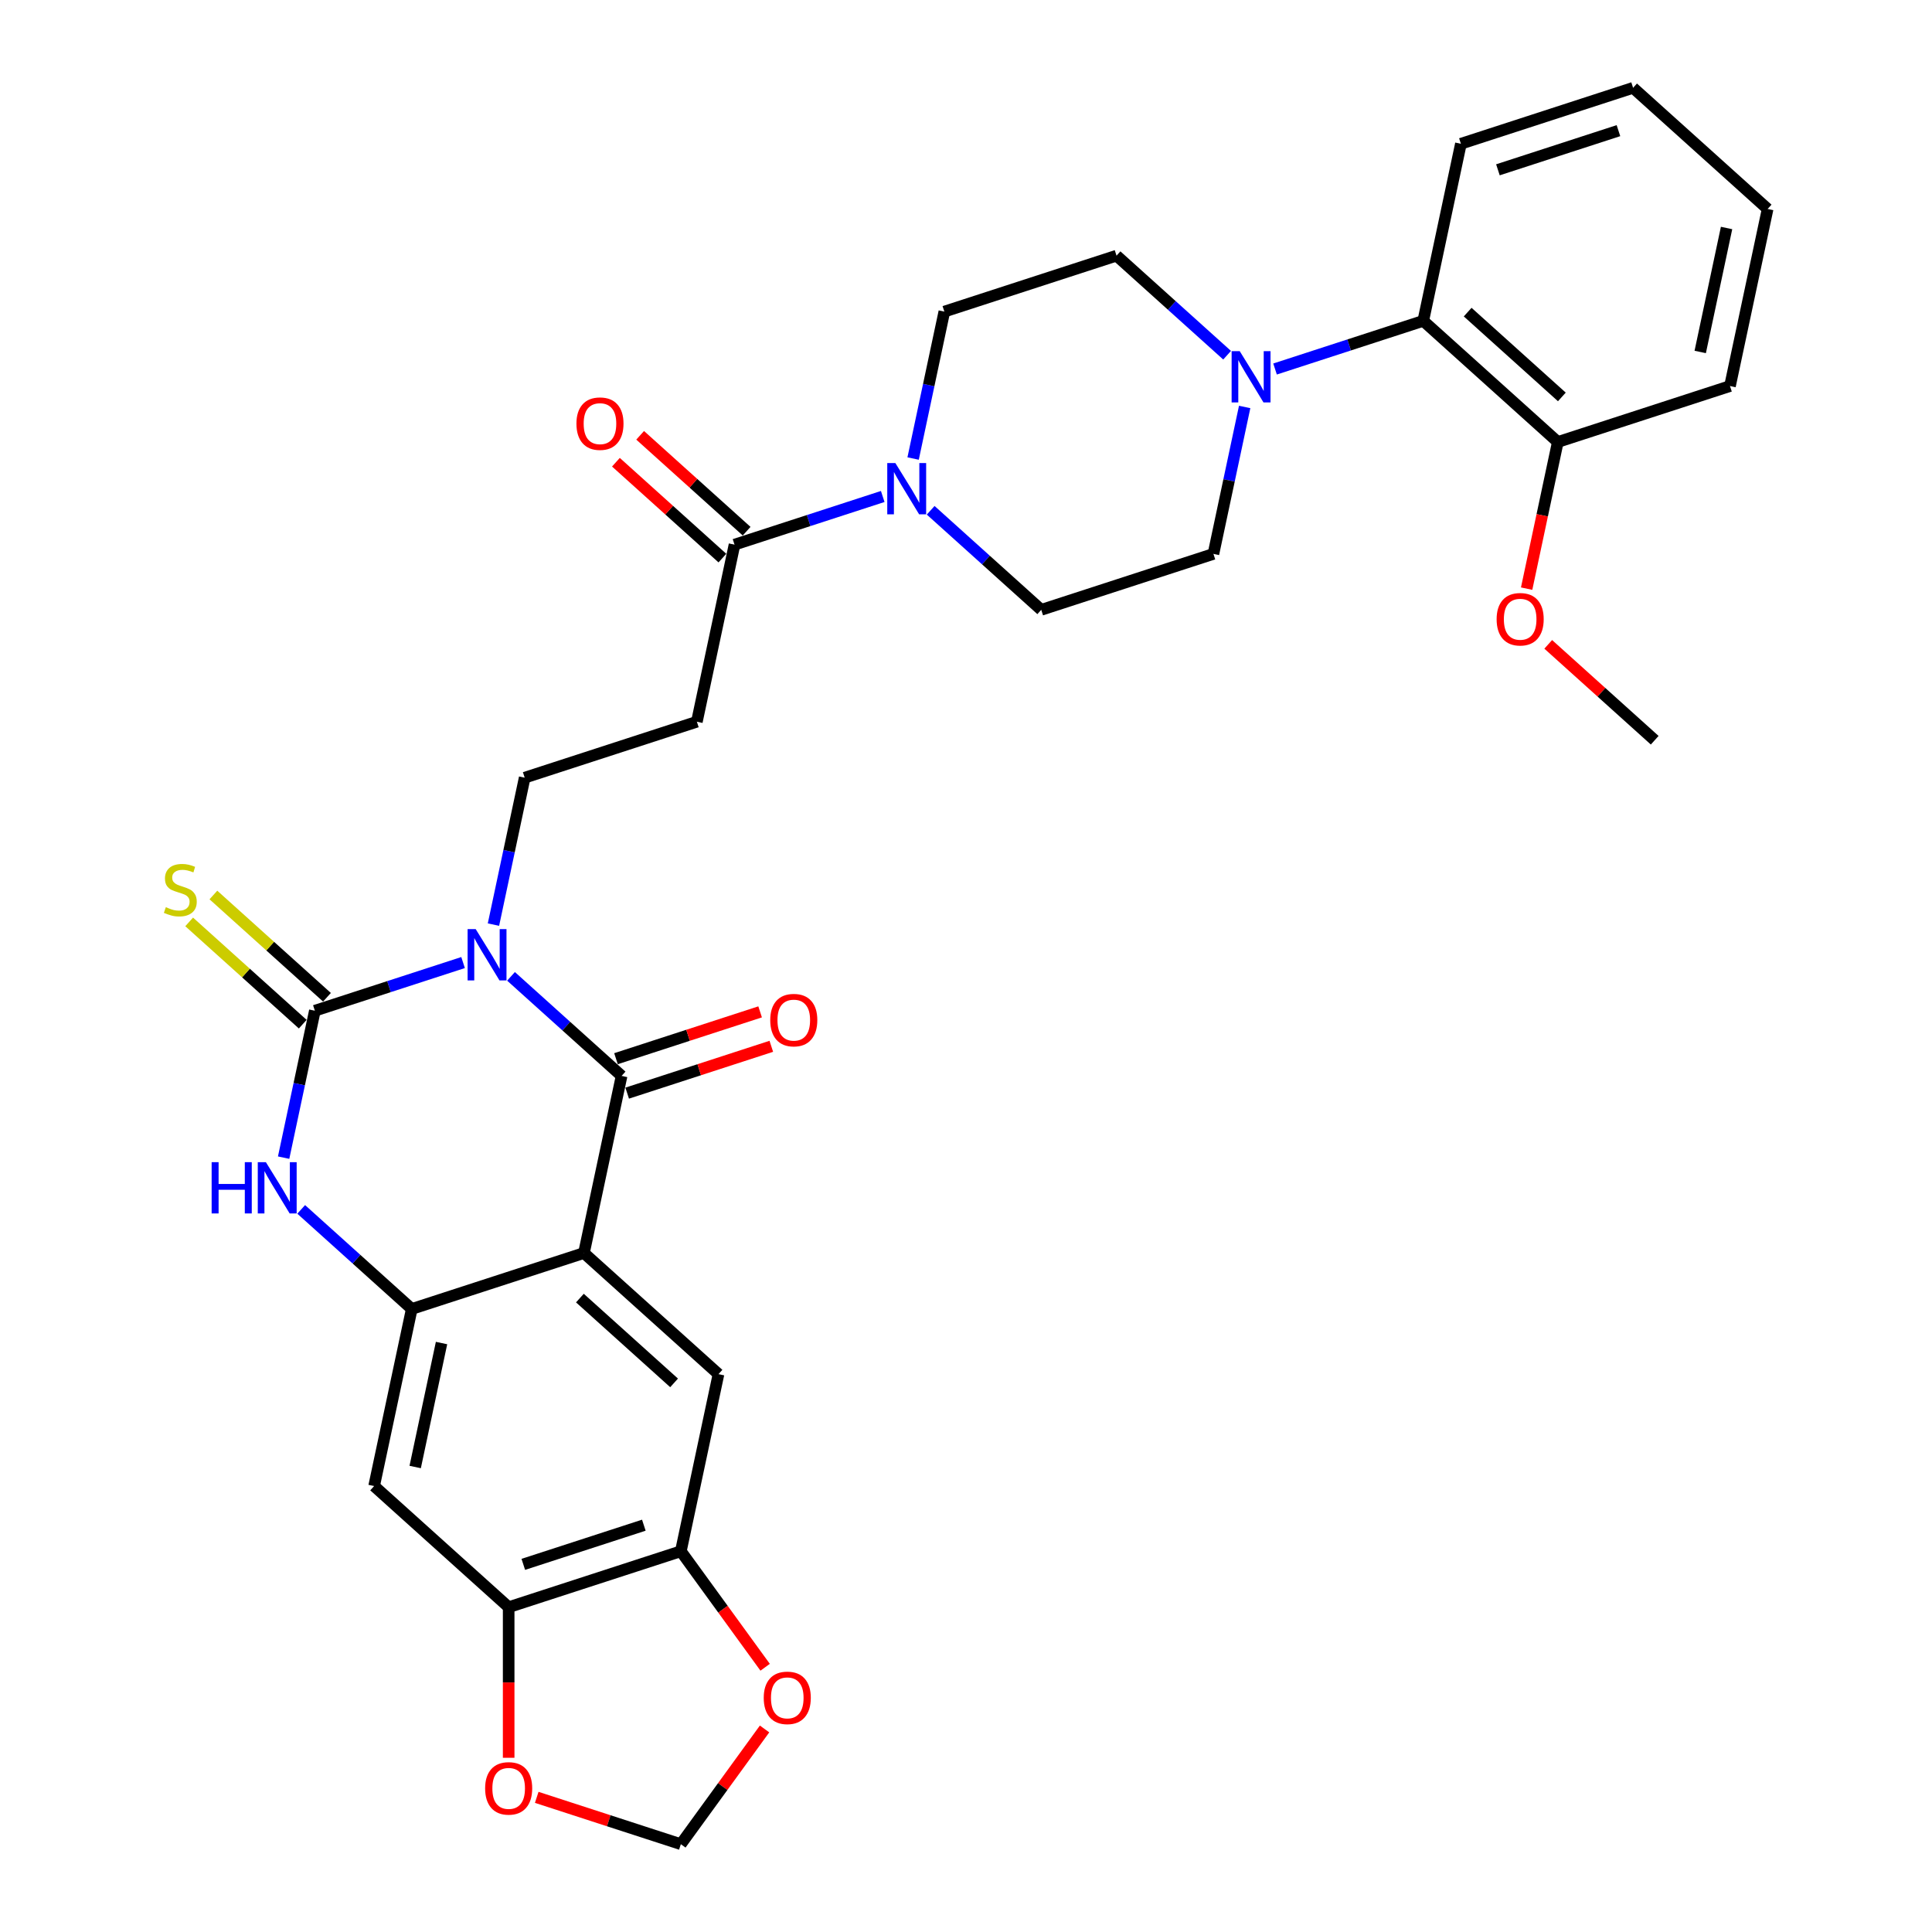 <?xml version='1.0' encoding='iso-8859-1'?>
<svg version='1.1' baseProfile='full'
              xmlns='http://www.w3.org/2000/svg'
                      xmlns:rdkit='http://www.rdkit.org/xml'
                      xmlns:xlink='http://www.w3.org/1999/xlink'
                  xml:space='preserve'
width='1000px' height='1000px' viewBox='0 0 1000 1000'>
<!-- END OF HEADER -->
<rect style='opacity:1.0;fill:#FFFFFF;stroke:none' width='1000' height='1000' x='0' y='0'> </rect>
<path class='bond-0' d='M 264.501,505.359 L 293.118,531.126' style='fill:none;fill-rule:evenodd;stroke:#0000FF;stroke-width:6px;stroke-linecap:butt;stroke-linejoin:miter;stroke-opacity:1' />
<path class='bond-0' d='M 293.118,531.126 L 321.734,556.892' style='fill:none;fill-rule:evenodd;stroke:#000000;stroke-width:6px;stroke-linecap:butt;stroke-linejoin:miter;stroke-opacity:1' />
<path class='bond-1' d='M 239.687,498.219 L 201.329,510.682' style='fill:none;fill-rule:evenodd;stroke:#0000FF;stroke-width:6px;stroke-linecap:butt;stroke-linejoin:miter;stroke-opacity:1' />
<path class='bond-1' d='M 201.329,510.682 L 162.971,523.146' style='fill:none;fill-rule:evenodd;stroke:#000000;stroke-width:6px;stroke-linecap:butt;stroke-linejoin:miter;stroke-opacity:1' />
<path class='bond-9' d='M 255.413,478.576 L 263.495,440.551' style='fill:none;fill-rule:evenodd;stroke:#0000FF;stroke-width:6px;stroke-linecap:butt;stroke-linejoin:miter;stroke-opacity:1' />
<path class='bond-9' d='M 263.495,440.551 L 271.577,402.526' style='fill:none;fill-rule:evenodd;stroke:#000000;stroke-width:6px;stroke-linecap:butt;stroke-linejoin:miter;stroke-opacity:1' />
<path class='bond-2' d='M 321.734,556.892 L 302.251,648.554' style='fill:none;fill-rule:evenodd;stroke:#000000;stroke-width:6px;stroke-linecap:butt;stroke-linejoin:miter;stroke-opacity:1' />
<path class='bond-16' d='M 324.63,565.804 L 361.929,553.685' style='fill:none;fill-rule:evenodd;stroke:#000000;stroke-width:6px;stroke-linecap:butt;stroke-linejoin:miter;stroke-opacity:1' />
<path class='bond-16' d='M 361.929,553.685 L 399.228,541.566' style='fill:none;fill-rule:evenodd;stroke:#FF0000;stroke-width:6px;stroke-linecap:butt;stroke-linejoin:miter;stroke-opacity:1' />
<path class='bond-16' d='M 318.838,547.98 L 356.137,535.86' style='fill:none;fill-rule:evenodd;stroke:#000000;stroke-width:6px;stroke-linecap:butt;stroke-linejoin:miter;stroke-opacity:1' />
<path class='bond-16' d='M 356.137,535.86 L 393.436,523.741' style='fill:none;fill-rule:evenodd;stroke:#FF0000;stroke-width:6px;stroke-linecap:butt;stroke-linejoin:miter;stroke-opacity:1' />
<path class='bond-4' d='M 162.971,523.146 L 154.888,561.171' style='fill:none;fill-rule:evenodd;stroke:#000000;stroke-width:6px;stroke-linecap:butt;stroke-linejoin:miter;stroke-opacity:1' />
<path class='bond-4' d='M 154.888,561.171 L 146.806,599.196' style='fill:none;fill-rule:evenodd;stroke:#0000FF;stroke-width:6px;stroke-linecap:butt;stroke-linejoin:miter;stroke-opacity:1' />
<path class='bond-15' d='M 169.241,516.182 L 139.847,489.715' style='fill:none;fill-rule:evenodd;stroke:#000000;stroke-width:6px;stroke-linecap:butt;stroke-linejoin:miter;stroke-opacity:1' />
<path class='bond-15' d='M 139.847,489.715 L 110.453,463.249' style='fill:none;fill-rule:evenodd;stroke:#CCCC00;stroke-width:6px;stroke-linecap:butt;stroke-linejoin:miter;stroke-opacity:1' />
<path class='bond-15' d='M 156.7,530.11 L 127.306,503.643' style='fill:none;fill-rule:evenodd;stroke:#000000;stroke-width:6px;stroke-linecap:butt;stroke-linejoin:miter;stroke-opacity:1' />
<path class='bond-15' d='M 127.306,503.643 L 97.912,477.177' style='fill:none;fill-rule:evenodd;stroke:#CCCC00;stroke-width:6px;stroke-linecap:butt;stroke-linejoin:miter;stroke-opacity:1' />
<path class='bond-5' d='M 302.251,648.554 L 371.891,711.258' style='fill:none;fill-rule:evenodd;stroke:#000000;stroke-width:6px;stroke-linecap:butt;stroke-linejoin:miter;stroke-opacity:1' />
<path class='bond-5' d='M 300.156,671.887 L 348.904,715.78' style='fill:none;fill-rule:evenodd;stroke:#000000;stroke-width:6px;stroke-linecap:butt;stroke-linejoin:miter;stroke-opacity:1' />
<path class='bond-32' d='M 302.251,648.554 L 213.127,677.512' style='fill:none;fill-rule:evenodd;stroke:#000000;stroke-width:6px;stroke-linecap:butt;stroke-linejoin:miter;stroke-opacity:1' />
<path class='bond-3' d='M 213.127,677.512 L 184.511,651.745' style='fill:none;fill-rule:evenodd;stroke:#000000;stroke-width:6px;stroke-linecap:butt;stroke-linejoin:miter;stroke-opacity:1' />
<path class='bond-3' d='M 184.511,651.745 L 155.895,625.979' style='fill:none;fill-rule:evenodd;stroke:#0000FF;stroke-width:6px;stroke-linecap:butt;stroke-linejoin:miter;stroke-opacity:1' />
<path class='bond-10' d='M 213.127,677.512 L 193.644,769.174' style='fill:none;fill-rule:evenodd;stroke:#000000;stroke-width:6px;stroke-linecap:butt;stroke-linejoin:miter;stroke-opacity:1' />
<path class='bond-10' d='M 228.537,695.158 L 214.899,759.321' style='fill:none;fill-rule:evenodd;stroke:#000000;stroke-width:6px;stroke-linecap:butt;stroke-linejoin:miter;stroke-opacity:1' />
<path class='bond-12' d='M 371.891,711.258 L 352.407,802.92' style='fill:none;fill-rule:evenodd;stroke:#000000;stroke-width:6px;stroke-linecap:butt;stroke-linejoin:miter;stroke-opacity:1' />
<path class='bond-6' d='M 456.9,256.979 L 418.542,269.443' style='fill:none;fill-rule:evenodd;stroke:#0000FF;stroke-width:6px;stroke-linecap:butt;stroke-linejoin:miter;stroke-opacity:1' />
<path class='bond-6' d='M 418.542,269.443 L 380.184,281.906' style='fill:none;fill-rule:evenodd;stroke:#000000;stroke-width:6px;stroke-linecap:butt;stroke-linejoin:miter;stroke-opacity:1' />
<path class='bond-19' d='M 481.714,264.12 L 510.331,289.886' style='fill:none;fill-rule:evenodd;stroke:#0000FF;stroke-width:6px;stroke-linecap:butt;stroke-linejoin:miter;stroke-opacity:1' />
<path class='bond-19' d='M 510.331,289.886 L 538.947,315.652' style='fill:none;fill-rule:evenodd;stroke:#000000;stroke-width:6px;stroke-linecap:butt;stroke-linejoin:miter;stroke-opacity:1' />
<path class='bond-20' d='M 472.626,237.336 L 480.708,199.311' style='fill:none;fill-rule:evenodd;stroke:#0000FF;stroke-width:6px;stroke-linecap:butt;stroke-linejoin:miter;stroke-opacity:1' />
<path class='bond-20' d='M 480.708,199.311 L 488.791,161.286' style='fill:none;fill-rule:evenodd;stroke:#000000;stroke-width:6px;stroke-linecap:butt;stroke-linejoin:miter;stroke-opacity:1' />
<path class='bond-7' d='M 635.147,183.861 L 606.53,158.095' style='fill:none;fill-rule:evenodd;stroke:#0000FF;stroke-width:6px;stroke-linecap:butt;stroke-linejoin:miter;stroke-opacity:1' />
<path class='bond-7' d='M 606.53,158.095 L 577.914,132.328' style='fill:none;fill-rule:evenodd;stroke:#000000;stroke-width:6px;stroke-linecap:butt;stroke-linejoin:miter;stroke-opacity:1' />
<path class='bond-14' d='M 659.961,191.001 L 698.319,178.538' style='fill:none;fill-rule:evenodd;stroke:#0000FF;stroke-width:6px;stroke-linecap:butt;stroke-linejoin:miter;stroke-opacity:1' />
<path class='bond-14' d='M 698.319,178.538 L 736.677,166.074' style='fill:none;fill-rule:evenodd;stroke:#000000;stroke-width:6px;stroke-linecap:butt;stroke-linejoin:miter;stroke-opacity:1' />
<path class='bond-34' d='M 644.235,210.644 L 636.153,248.669' style='fill:none;fill-rule:evenodd;stroke:#0000FF;stroke-width:6px;stroke-linecap:butt;stroke-linejoin:miter;stroke-opacity:1' />
<path class='bond-34' d='M 636.153,248.669 L 628.07,286.694' style='fill:none;fill-rule:evenodd;stroke:#000000;stroke-width:6px;stroke-linecap:butt;stroke-linejoin:miter;stroke-opacity:1' />
<path class='bond-8' d='M 380.184,281.906 L 360.701,373.568' style='fill:none;fill-rule:evenodd;stroke:#000000;stroke-width:6px;stroke-linecap:butt;stroke-linejoin:miter;stroke-opacity:1' />
<path class='bond-24' d='M 386.454,274.942 L 358.897,250.129' style='fill:none;fill-rule:evenodd;stroke:#000000;stroke-width:6px;stroke-linecap:butt;stroke-linejoin:miter;stroke-opacity:1' />
<path class='bond-24' d='M 358.897,250.129 L 331.34,225.316' style='fill:none;fill-rule:evenodd;stroke:#FF0000;stroke-width:6px;stroke-linecap:butt;stroke-linejoin:miter;stroke-opacity:1' />
<path class='bond-24' d='M 373.914,288.87 L 346.356,264.057' style='fill:none;fill-rule:evenodd;stroke:#000000;stroke-width:6px;stroke-linecap:butt;stroke-linejoin:miter;stroke-opacity:1' />
<path class='bond-24' d='M 346.356,264.057 L 318.799,239.244' style='fill:none;fill-rule:evenodd;stroke:#FF0000;stroke-width:6px;stroke-linecap:butt;stroke-linejoin:miter;stroke-opacity:1' />
<path class='bond-11' d='M 271.577,402.526 L 360.701,373.568' style='fill:none;fill-rule:evenodd;stroke:#000000;stroke-width:6px;stroke-linecap:butt;stroke-linejoin:miter;stroke-opacity:1' />
<path class='bond-13' d='M 193.644,769.174 L 263.284,831.878' style='fill:none;fill-rule:evenodd;stroke:#000000;stroke-width:6px;stroke-linecap:butt;stroke-linejoin:miter;stroke-opacity:1' />
<path class='bond-17' d='M 352.407,802.92 L 374.222,832.945' style='fill:none;fill-rule:evenodd;stroke:#000000;stroke-width:6px;stroke-linecap:butt;stroke-linejoin:miter;stroke-opacity:1' />
<path class='bond-17' d='M 374.222,832.945 L 396.037,862.971' style='fill:none;fill-rule:evenodd;stroke:#FF0000;stroke-width:6px;stroke-linecap:butt;stroke-linejoin:miter;stroke-opacity:1' />
<path class='bond-33' d='M 352.407,802.92 L 263.284,831.878' style='fill:none;fill-rule:evenodd;stroke:#000000;stroke-width:6px;stroke-linecap:butt;stroke-linejoin:miter;stroke-opacity:1' />
<path class='bond-33' d='M 333.247,789.439 L 270.861,809.709' style='fill:none;fill-rule:evenodd;stroke:#000000;stroke-width:6px;stroke-linecap:butt;stroke-linejoin:miter;stroke-opacity:1' />
<path class='bond-18' d='M 263.284,831.878 L 263.284,870.852' style='fill:none;fill-rule:evenodd;stroke:#000000;stroke-width:6px;stroke-linecap:butt;stroke-linejoin:miter;stroke-opacity:1' />
<path class='bond-18' d='M 263.284,870.852 L 263.284,909.826' style='fill:none;fill-rule:evenodd;stroke:#FF0000;stroke-width:6px;stroke-linecap:butt;stroke-linejoin:miter;stroke-opacity:1' />
<path class='bond-25' d='M 736.677,166.074 L 806.317,228.778' style='fill:none;fill-rule:evenodd;stroke:#000000;stroke-width:6px;stroke-linecap:butt;stroke-linejoin:miter;stroke-opacity:1' />
<path class='bond-25' d='M 759.664,161.552 L 808.412,205.445' style='fill:none;fill-rule:evenodd;stroke:#000000;stroke-width:6px;stroke-linecap:butt;stroke-linejoin:miter;stroke-opacity:1' />
<path class='bond-27' d='M 736.677,166.074 L 756.16,74.412' style='fill:none;fill-rule:evenodd;stroke:#000000;stroke-width:6px;stroke-linecap:butt;stroke-linejoin:miter;stroke-opacity:1' />
<path class='bond-23' d='M 395.737,894.907 L 374.072,924.726' style='fill:none;fill-rule:evenodd;stroke:#FF0000;stroke-width:6px;stroke-linecap:butt;stroke-linejoin:miter;stroke-opacity:1' />
<path class='bond-23' d='M 374.072,924.726 L 352.407,954.545' style='fill:none;fill-rule:evenodd;stroke:#000000;stroke-width:6px;stroke-linecap:butt;stroke-linejoin:miter;stroke-opacity:1' />
<path class='bond-35' d='M 277.809,930.307 L 315.108,942.426' style='fill:none;fill-rule:evenodd;stroke:#FF0000;stroke-width:6px;stroke-linecap:butt;stroke-linejoin:miter;stroke-opacity:1' />
<path class='bond-35' d='M 315.108,942.426 L 352.407,954.545' style='fill:none;fill-rule:evenodd;stroke:#000000;stroke-width:6px;stroke-linecap:butt;stroke-linejoin:miter;stroke-opacity:1' />
<path class='bond-22' d='M 538.947,315.652 L 628.07,286.694' style='fill:none;fill-rule:evenodd;stroke:#000000;stroke-width:6px;stroke-linecap:butt;stroke-linejoin:miter;stroke-opacity:1' />
<path class='bond-21' d='M 488.791,161.286 L 577.914,132.328' style='fill:none;fill-rule:evenodd;stroke:#000000;stroke-width:6px;stroke-linecap:butt;stroke-linejoin:miter;stroke-opacity:1' />
<path class='bond-26' d='M 806.317,228.778 L 798.251,266.728' style='fill:none;fill-rule:evenodd;stroke:#000000;stroke-width:6px;stroke-linecap:butt;stroke-linejoin:miter;stroke-opacity:1' />
<path class='bond-26' d='M 798.251,266.728 L 790.184,304.678' style='fill:none;fill-rule:evenodd;stroke:#FF0000;stroke-width:6px;stroke-linecap:butt;stroke-linejoin:miter;stroke-opacity:1' />
<path class='bond-28' d='M 806.317,228.778 L 895.44,199.821' style='fill:none;fill-rule:evenodd;stroke:#000000;stroke-width:6px;stroke-linecap:butt;stroke-linejoin:miter;stroke-opacity:1' />
<path class='bond-29' d='M 801.359,333.519 L 828.916,358.332' style='fill:none;fill-rule:evenodd;stroke:#FF0000;stroke-width:6px;stroke-linecap:butt;stroke-linejoin:miter;stroke-opacity:1' />
<path class='bond-29' d='M 828.916,358.332 L 856.474,383.144' style='fill:none;fill-rule:evenodd;stroke:#000000;stroke-width:6px;stroke-linecap:butt;stroke-linejoin:miter;stroke-opacity:1' />
<path class='bond-30' d='M 756.16,74.412 L 845.284,45.455' style='fill:none;fill-rule:evenodd;stroke:#000000;stroke-width:6px;stroke-linecap:butt;stroke-linejoin:miter;stroke-opacity:1' />
<path class='bond-30' d='M 775.321,87.893 L 837.707,67.623' style='fill:none;fill-rule:evenodd;stroke:#000000;stroke-width:6px;stroke-linecap:butt;stroke-linejoin:miter;stroke-opacity:1' />
<path class='bond-36' d='M 895.44,199.821 L 914.924,108.159' style='fill:none;fill-rule:evenodd;stroke:#000000;stroke-width:6px;stroke-linecap:butt;stroke-linejoin:miter;stroke-opacity:1' />
<path class='bond-36' d='M 880.03,182.175 L 893.669,118.011' style='fill:none;fill-rule:evenodd;stroke:#000000;stroke-width:6px;stroke-linecap:butt;stroke-linejoin:miter;stroke-opacity:1' />
<path class='bond-31' d='M 845.284,45.455 L 914.924,108.159' style='fill:none;fill-rule:evenodd;stroke:#000000;stroke-width:6px;stroke-linecap:butt;stroke-linejoin:miter;stroke-opacity:1' />
<path  class='atom-0' d='M 246.228 480.919
L 254.924 494.975
Q 255.786 496.362, 257.173 498.873
Q 258.56 501.385, 258.635 501.535
L 258.635 480.919
L 262.159 480.919
L 262.159 507.457
L 258.523 507.457
L 249.189 492.089
Q 248.102 490.29, 246.94 488.228
Q 245.816 486.166, 245.478 485.529
L 245.478 507.457
L 242.03 507.457
L 242.03 480.919
L 246.228 480.919
' fill='#0000FF'/>
<path  class='atom-5' d='M 109.546 601.538
L 113.144 601.538
L 113.144 612.821
L 126.713 612.821
L 126.713 601.538
L 130.312 601.538
L 130.312 628.077
L 126.713 628.077
L 126.713 615.82
L 113.144 615.82
L 113.144 628.077
L 109.546 628.077
L 109.546 601.538
' fill='#0000FF'/>
<path  class='atom-5' d='M 137.621 601.538
L 146.318 615.595
Q 147.18 616.982, 148.567 619.493
Q 149.953 622.005, 150.028 622.155
L 150.028 601.538
L 153.552 601.538
L 153.552 628.077
L 149.916 628.077
L 140.582 612.709
Q 139.495 610.909, 138.333 608.848
Q 137.209 606.786, 136.872 606.149
L 136.872 628.077
L 133.423 628.077
L 133.423 601.538
L 137.621 601.538
' fill='#0000FF'/>
<path  class='atom-7' d='M 463.441 239.679
L 472.137 253.735
Q 472.999 255.122, 474.386 257.634
Q 475.773 260.145, 475.848 260.295
L 475.848 239.679
L 479.372 239.679
L 479.372 266.217
L 475.736 266.217
L 466.402 250.849
Q 465.315 249.05, 464.153 246.988
Q 463.029 244.927, 462.691 244.289
L 462.691 266.217
L 459.243 266.217
L 459.243 239.679
L 463.441 239.679
' fill='#0000FF'/>
<path  class='atom-8' d='M 641.688 181.763
L 650.384 195.819
Q 651.246 197.206, 652.633 199.718
Q 654.02 202.229, 654.095 202.379
L 654.095 181.763
L 657.618 181.763
L 657.618 208.302
L 653.982 208.302
L 644.649 192.933
Q 643.562 191.134, 642.4 189.072
Q 641.275 187.011, 640.938 186.374
L 640.938 208.302
L 637.489 208.302
L 637.489 181.763
L 641.688 181.763
' fill='#0000FF'/>
<path  class='atom-16' d='M 85.834 469.55
Q 86.134 469.663, 87.371 470.188
Q 88.608 470.712, 89.957 471.05
Q 91.344 471.35, 92.694 471.35
Q 95.205 471.35, 96.667 470.15
Q 98.129 468.913, 98.129 466.776
Q 98.129 465.315, 97.379 464.415
Q 96.667 463.515, 95.543 463.028
Q 94.418 462.541, 92.544 461.979
Q 90.182 461.266, 88.758 460.592
Q 87.371 459.917, 86.359 458.493
Q 85.384 457.068, 85.384 454.669
Q 85.384 451.333, 87.633 449.272
Q 89.92 447.21, 94.418 447.21
Q 97.492 447.21, 100.978 448.672
L 100.115 451.558
Q 96.929 450.246, 94.53 450.246
Q 91.944 450.246, 90.52 451.333
Q 89.095 452.383, 89.133 454.219
Q 89.133 455.644, 89.845 456.506
Q 90.595 457.368, 91.644 457.855
Q 92.731 458.343, 94.53 458.905
Q 96.929 459.655, 98.354 460.404
Q 99.778 461.154, 100.79 462.691
Q 101.84 464.19, 101.84 466.776
Q 101.84 470.45, 99.366 472.437
Q 96.929 474.386, 92.844 474.386
Q 90.482 474.386, 88.683 473.861
Q 86.921 473.374, 84.822 472.512
L 85.834 469.55
' fill='#CCCC00'/>
<path  class='atom-17' d='M 398.675 528.009
Q 398.675 521.637, 401.824 518.076
Q 404.972 514.515, 410.857 514.515
Q 416.742 514.515, 419.891 518.076
Q 423.04 521.637, 423.04 528.009
Q 423.04 534.456, 419.853 538.13
Q 416.667 541.766, 410.857 541.766
Q 405.01 541.766, 401.824 538.13
Q 398.675 534.494, 398.675 528.009
M 410.857 538.767
Q 414.906 538.767, 417.08 536.068
Q 419.291 533.332, 419.291 528.009
Q 419.291 522.799, 417.08 520.175
Q 414.906 517.513, 410.857 517.513
Q 406.809 517.513, 404.597 520.137
Q 402.423 522.761, 402.423 528.009
Q 402.423 533.369, 404.597 536.068
Q 406.809 538.767, 410.857 538.767
' fill='#FF0000'/>
<path  class='atom-18' d='M 395.306 878.808
Q 395.306 872.435, 398.455 868.874
Q 401.603 865.313, 407.488 865.313
Q 413.373 865.313, 416.522 868.874
Q 419.671 872.435, 419.671 878.808
Q 419.671 885.255, 416.485 888.928
Q 413.298 892.564, 407.488 892.564
Q 401.641 892.564, 398.455 888.928
Q 395.306 885.292, 395.306 878.808
M 407.488 889.566
Q 411.537 889.566, 413.711 886.867
Q 415.922 884.13, 415.922 878.808
Q 415.922 873.597, 413.711 870.974
Q 411.537 868.312, 407.488 868.312
Q 403.44 868.312, 401.229 870.936
Q 399.055 873.56, 399.055 878.808
Q 399.055 884.168, 401.229 886.867
Q 403.44 889.566, 407.488 889.566
' fill='#FF0000'/>
<path  class='atom-19' d='M 251.102 925.663
Q 251.102 919.29, 254.25 915.729
Q 257.399 912.168, 263.284 912.168
Q 269.169 912.168, 272.318 915.729
Q 275.466 919.29, 275.466 925.663
Q 275.466 932.11, 272.28 935.783
Q 269.094 939.419, 263.284 939.419
Q 257.436 939.419, 254.25 935.783
Q 251.102 932.147, 251.102 925.663
M 263.284 936.42
Q 267.332 936.42, 269.506 933.722
Q 271.718 930.985, 271.718 925.663
Q 271.718 920.452, 269.506 917.828
Q 267.332 915.167, 263.284 915.167
Q 259.236 915.167, 257.024 917.791
Q 254.85 920.415, 254.85 925.663
Q 254.85 931.023, 257.024 933.722
Q 259.236 936.42, 263.284 936.42
' fill='#FF0000'/>
<path  class='atom-25' d='M 298.362 219.277
Q 298.362 212.905, 301.511 209.344
Q 304.659 205.783, 310.544 205.783
Q 316.429 205.783, 319.578 209.344
Q 322.726 212.905, 322.726 219.277
Q 322.726 225.724, 319.54 229.398
Q 316.354 233.034, 310.544 233.034
Q 304.697 233.034, 301.511 229.398
Q 298.362 225.762, 298.362 219.277
M 310.544 230.035
Q 314.592 230.035, 316.766 227.336
Q 318.978 224.6, 318.978 219.277
Q 318.978 214.067, 316.766 211.443
Q 314.592 208.781, 310.544 208.781
Q 306.496 208.781, 304.284 211.405
Q 302.11 214.029, 302.11 219.277
Q 302.11 224.637, 304.284 227.336
Q 306.496 230.035, 310.544 230.035
' fill='#FF0000'/>
<path  class='atom-27' d='M 774.651 320.515
Q 774.651 314.143, 777.8 310.582
Q 780.949 307.021, 786.834 307.021
Q 792.719 307.021, 795.867 310.582
Q 799.016 314.143, 799.016 320.515
Q 799.016 326.963, 795.83 330.636
Q 792.644 334.272, 786.834 334.272
Q 780.986 334.272, 777.8 330.636
Q 774.651 327, 774.651 320.515
M 786.834 331.273
Q 790.882 331.273, 793.056 328.574
Q 795.268 325.838, 795.268 320.515
Q 795.268 315.305, 793.056 312.681
Q 790.882 310.02, 786.834 310.02
Q 782.785 310.02, 780.574 312.644
Q 778.4 315.268, 778.4 320.515
Q 778.4 325.876, 780.574 328.574
Q 782.785 331.273, 786.834 331.273
' fill='#FF0000'/>
</svg>
